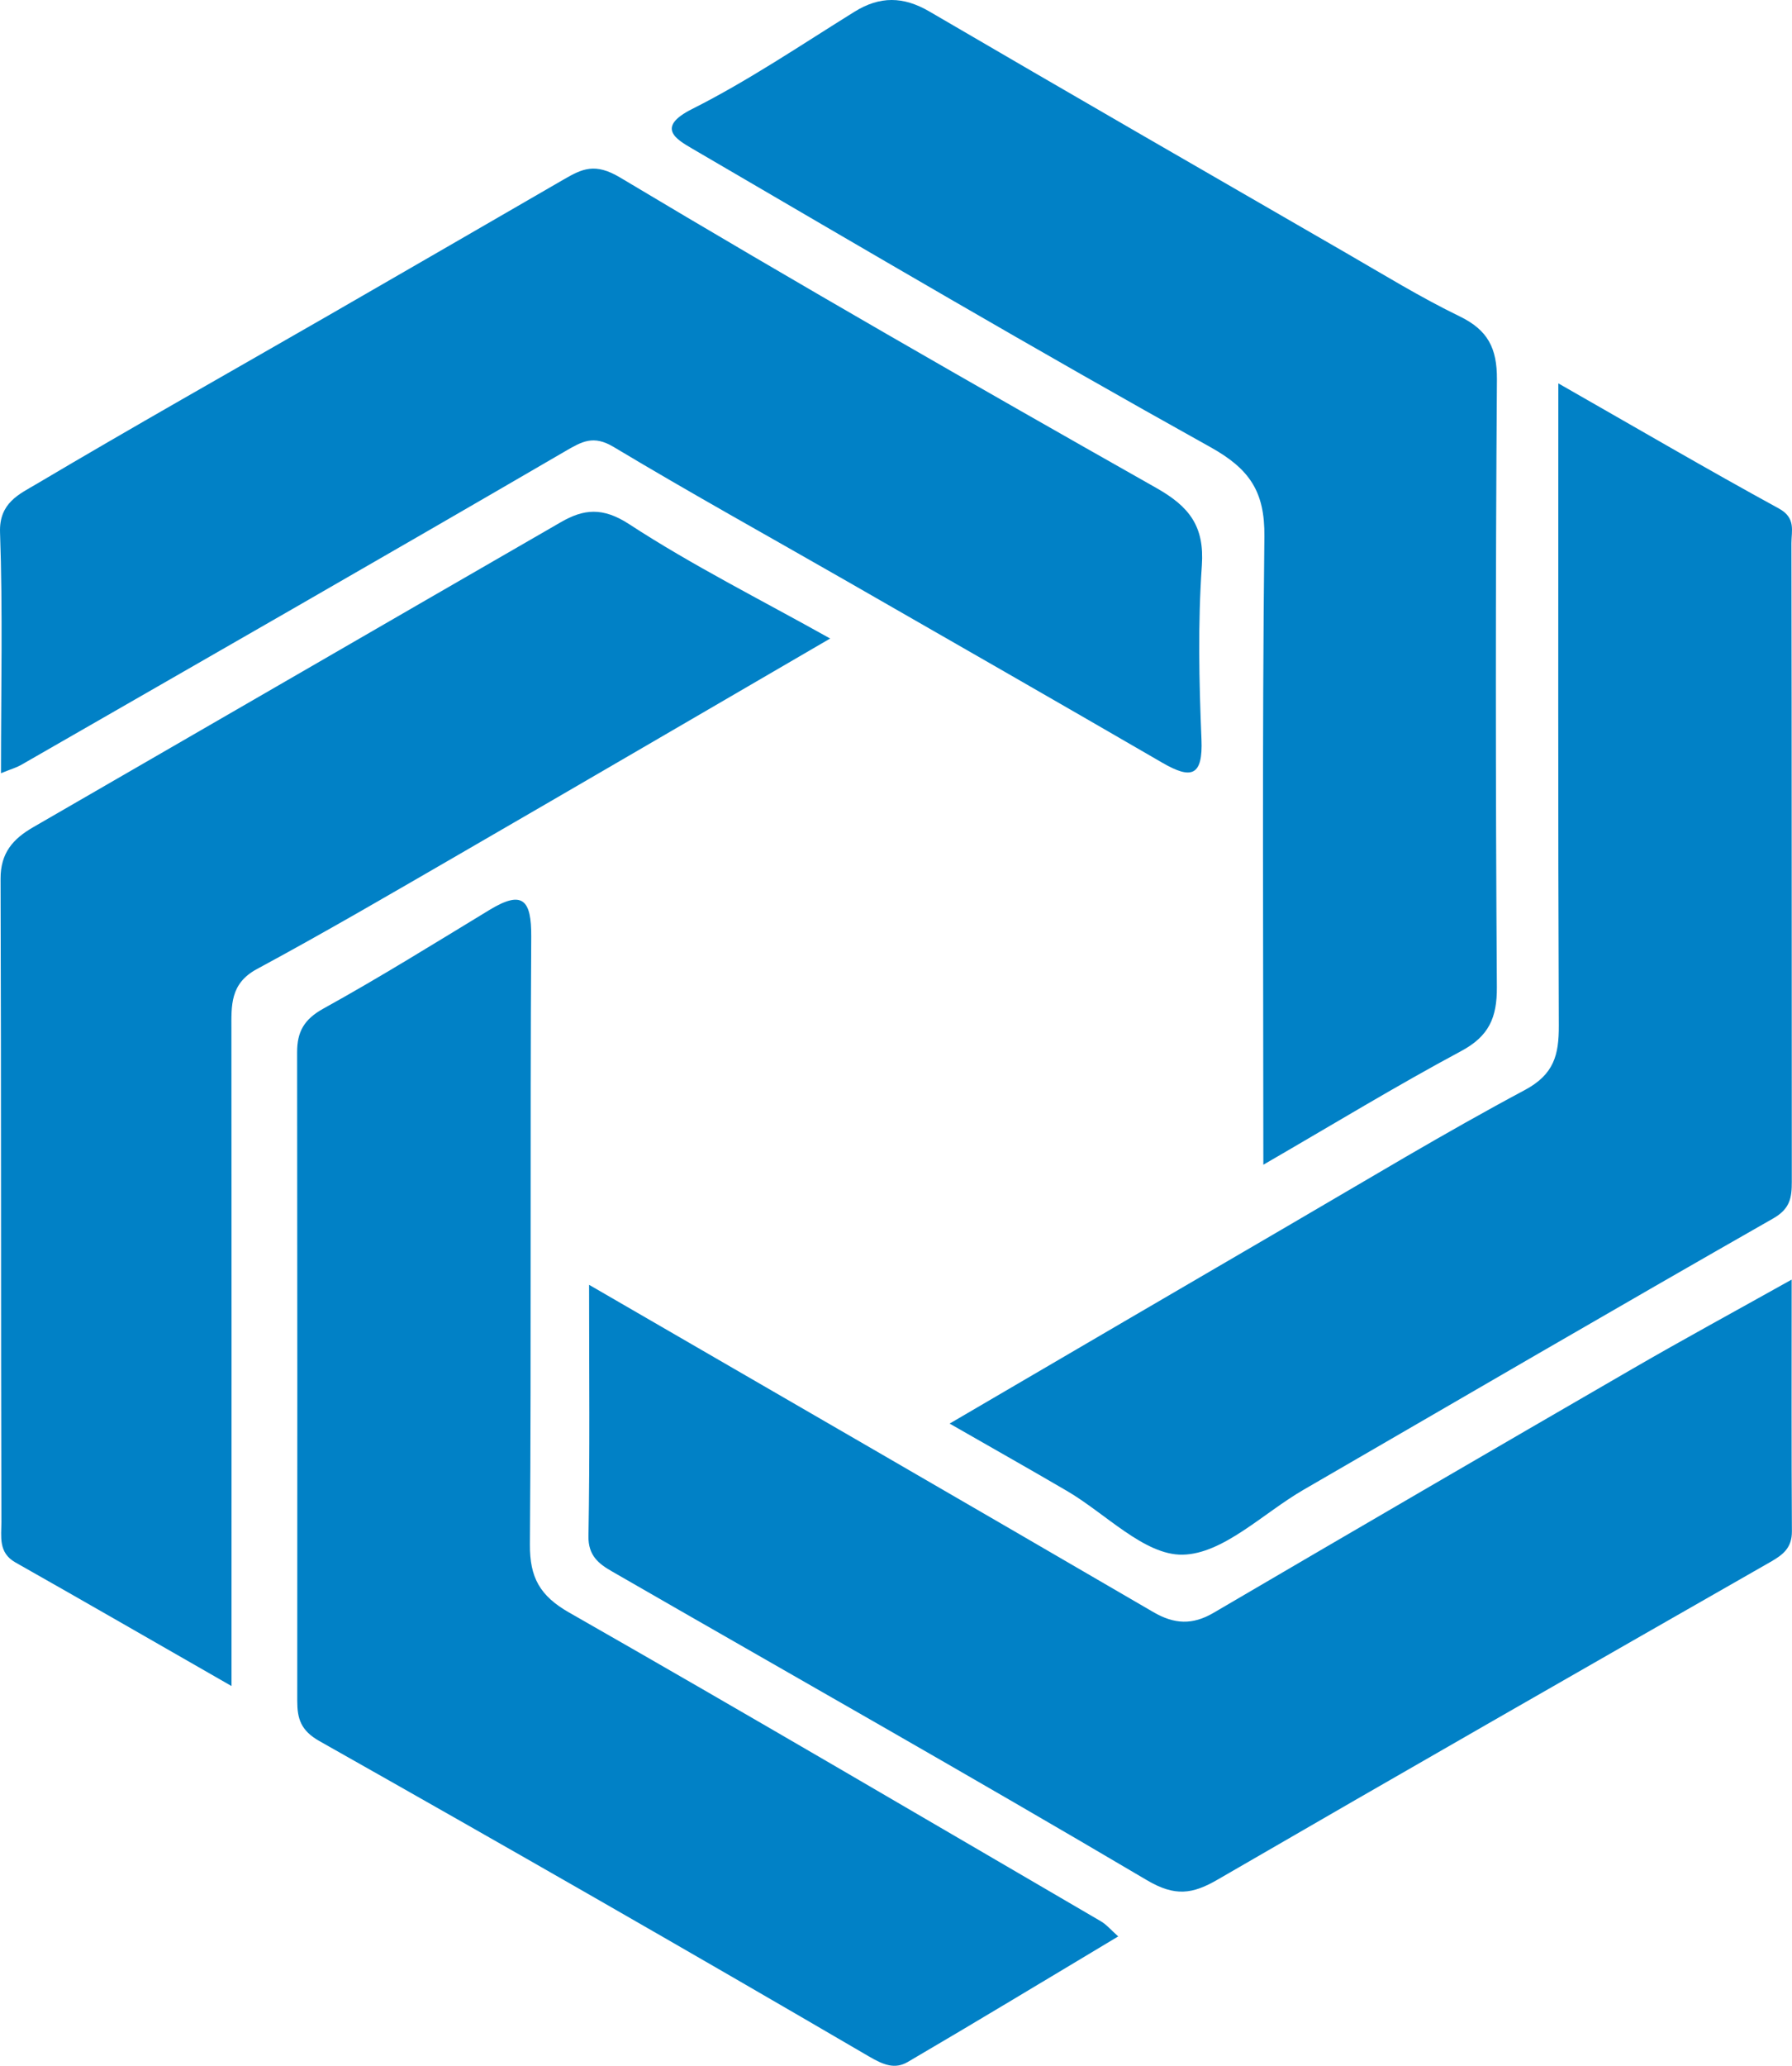 <?xml version="1.0" encoding="UTF-8"?>
<svg id="Layer_1" data-name="Layer 1" xmlns="http://www.w3.org/2000/svg" viewBox="0 0 911.23 1050">
  <defs>
    <style>
      .cls-1 {
        fill: #0181c6;
      }
    </style>
  </defs>
  <path class="cls-1" d="m792.43,194.87c40.04,22.84,75.82,43.75,112.17,63.62,8.72,4.76,6.33,11.39,6.34,17.61.19,108.18.11,216.37.19,324.55,0,8-.78,13.71-9.47,18.66-79.89,45.54-159.33,91.87-238.9,137.96-20.44,11.84-40.73,32.55-61.39,32.94-19.39.36-39.12-20.88-58.83-32.4-18.82-11-37.81-21.71-59.66-34.23,59.15-34.56,115.61-67.64,172.16-100.57,39.94-23.25,79.52-47.2,120.27-68.94,14.94-7.97,17.41-17.93,17.35-32.8-.45-107.27-.24-214.55-.24-326.41Z"/>
  <path class="cls-1" d="m568.6,984.25c-36.15,21.63-71.42,42.98-107,63.8-6.53,3.82-12.26,1.57-19.75-2.81-92.74-54.16-185.94-107.52-279.47-160.31-9.4-5.31-11.23-11.36-11.23-20.32.04-109.91.07-219.83-.07-329.74-.01-10.48,3.55-16.81,13.42-22.26,28.64-15.82,56.46-33.15,84.45-50.14,16.86-10.23,21.3-5.06,21.18,13.61-.64,102.99.06,205.98-.67,308.96-.12,16.8,5.1,26.11,19.94,34.58,90.52,51.64,180.38,104.43,270.4,156.93,2.89,1.69,5.15,4.45,8.8,7.68Z"/>
  <path class="cls-1" d="m299.56,653.05c98.16,56.85,192.63,111.42,286.89,166.33,10.66,6.21,19.92,6.67,30.63.39,71.04-41.61,142.19-83.03,213.45-124.27,25.21-14.59,50.81-28.49,80.53-45.11,0,45.78-.14,86.86.12,127.95.05,8.26-4.34,11.82-10.83,15.52-93.88,53.63-187.72,107.34-281.27,161.55-12.69,7.36-21.6,8.68-35.83.28-90.2-53.28-181.44-104.78-272.23-157.07-6.48-3.73-11.97-7.91-11.79-17.83.75-41.38.32-82.77.32-127.75Z"/>
  <path class="cls-1" d="m642.41,592c0-109.93-.67-214.61.53-319.27.26-22.86-7.5-34.36-27.45-45.46-88.56-49.28-175.99-100.61-263.52-151.74-8.07-4.72-18.59-10.79-.02-20.13,28.56-14.36,55.26-32.47,82.5-49.4,12.98-8.07,24.9-7.89,38.16-.15,70.45,41.15,141.13,81.89,211.79,122.68,19.11,11.03,37.98,22.64,57.8,32.25,14.35,6.96,19.09,16.15,18.98,32.11-.73,102.94-.7,205.9-.03,308.85.1,15.55-4.03,24.93-18.18,32.51-32.83,17.59-64.69,36.99-100.55,57.75Z"/>
  <path class="cls-1" d="m.5,393.01c0-42.85.94-82.65-.48-122.37-.54-15.11,9.89-19.5,18.42-24.56,49.07-29.09,98.78-57.09,148.23-85.55,40.05-23.05,80.02-46.21,120.02-69.34,9.38-5.42,15.87-8.59,28.65-.95,90.13,53.91,181.29,106.1,272.7,157.81,16.67,9.43,24.5,19.38,23.1,39.42-2.04,29.28-1.43,58.85-.2,88.22.8,18.9-5.11,20.57-19.91,11.99-53.35-30.94-106.87-61.57-160.36-92.25-39.56-22.69-79.48-44.77-118.58-68.22-10.41-6.24-16.14-2.83-25.06,2.36-91.91,53.51-184.22,106.33-276.44,159.31-2.11,1.21-4.53,1.88-10.09,4.13Z"/>
  <path class="cls-1" d="m422.13,324.55c-64.43,37.48-126.82,73.91-189.35,110.09-33.88,19.6-67.69,39.34-102.14,57.91-13.72,7.4-12.98,18.53-12.97,30.74.1,100.34.06,200.69.06,301.03v32.66c-38.71-22.17-74.26-42.67-109.98-62.88-8.73-4.94-7.02-13.34-7.04-20.43-.29-108.99-.05-217.99-.42-326.98-.05-13.19,6.33-20.32,16.63-26.26,89.46-51.63,178.83-103.44,268.31-155.04,11.53-6.65,21.24-7.76,34.77,1.08,31.94,20.85,66.27,38.02,102.13,58.07Z"/>
</svg>